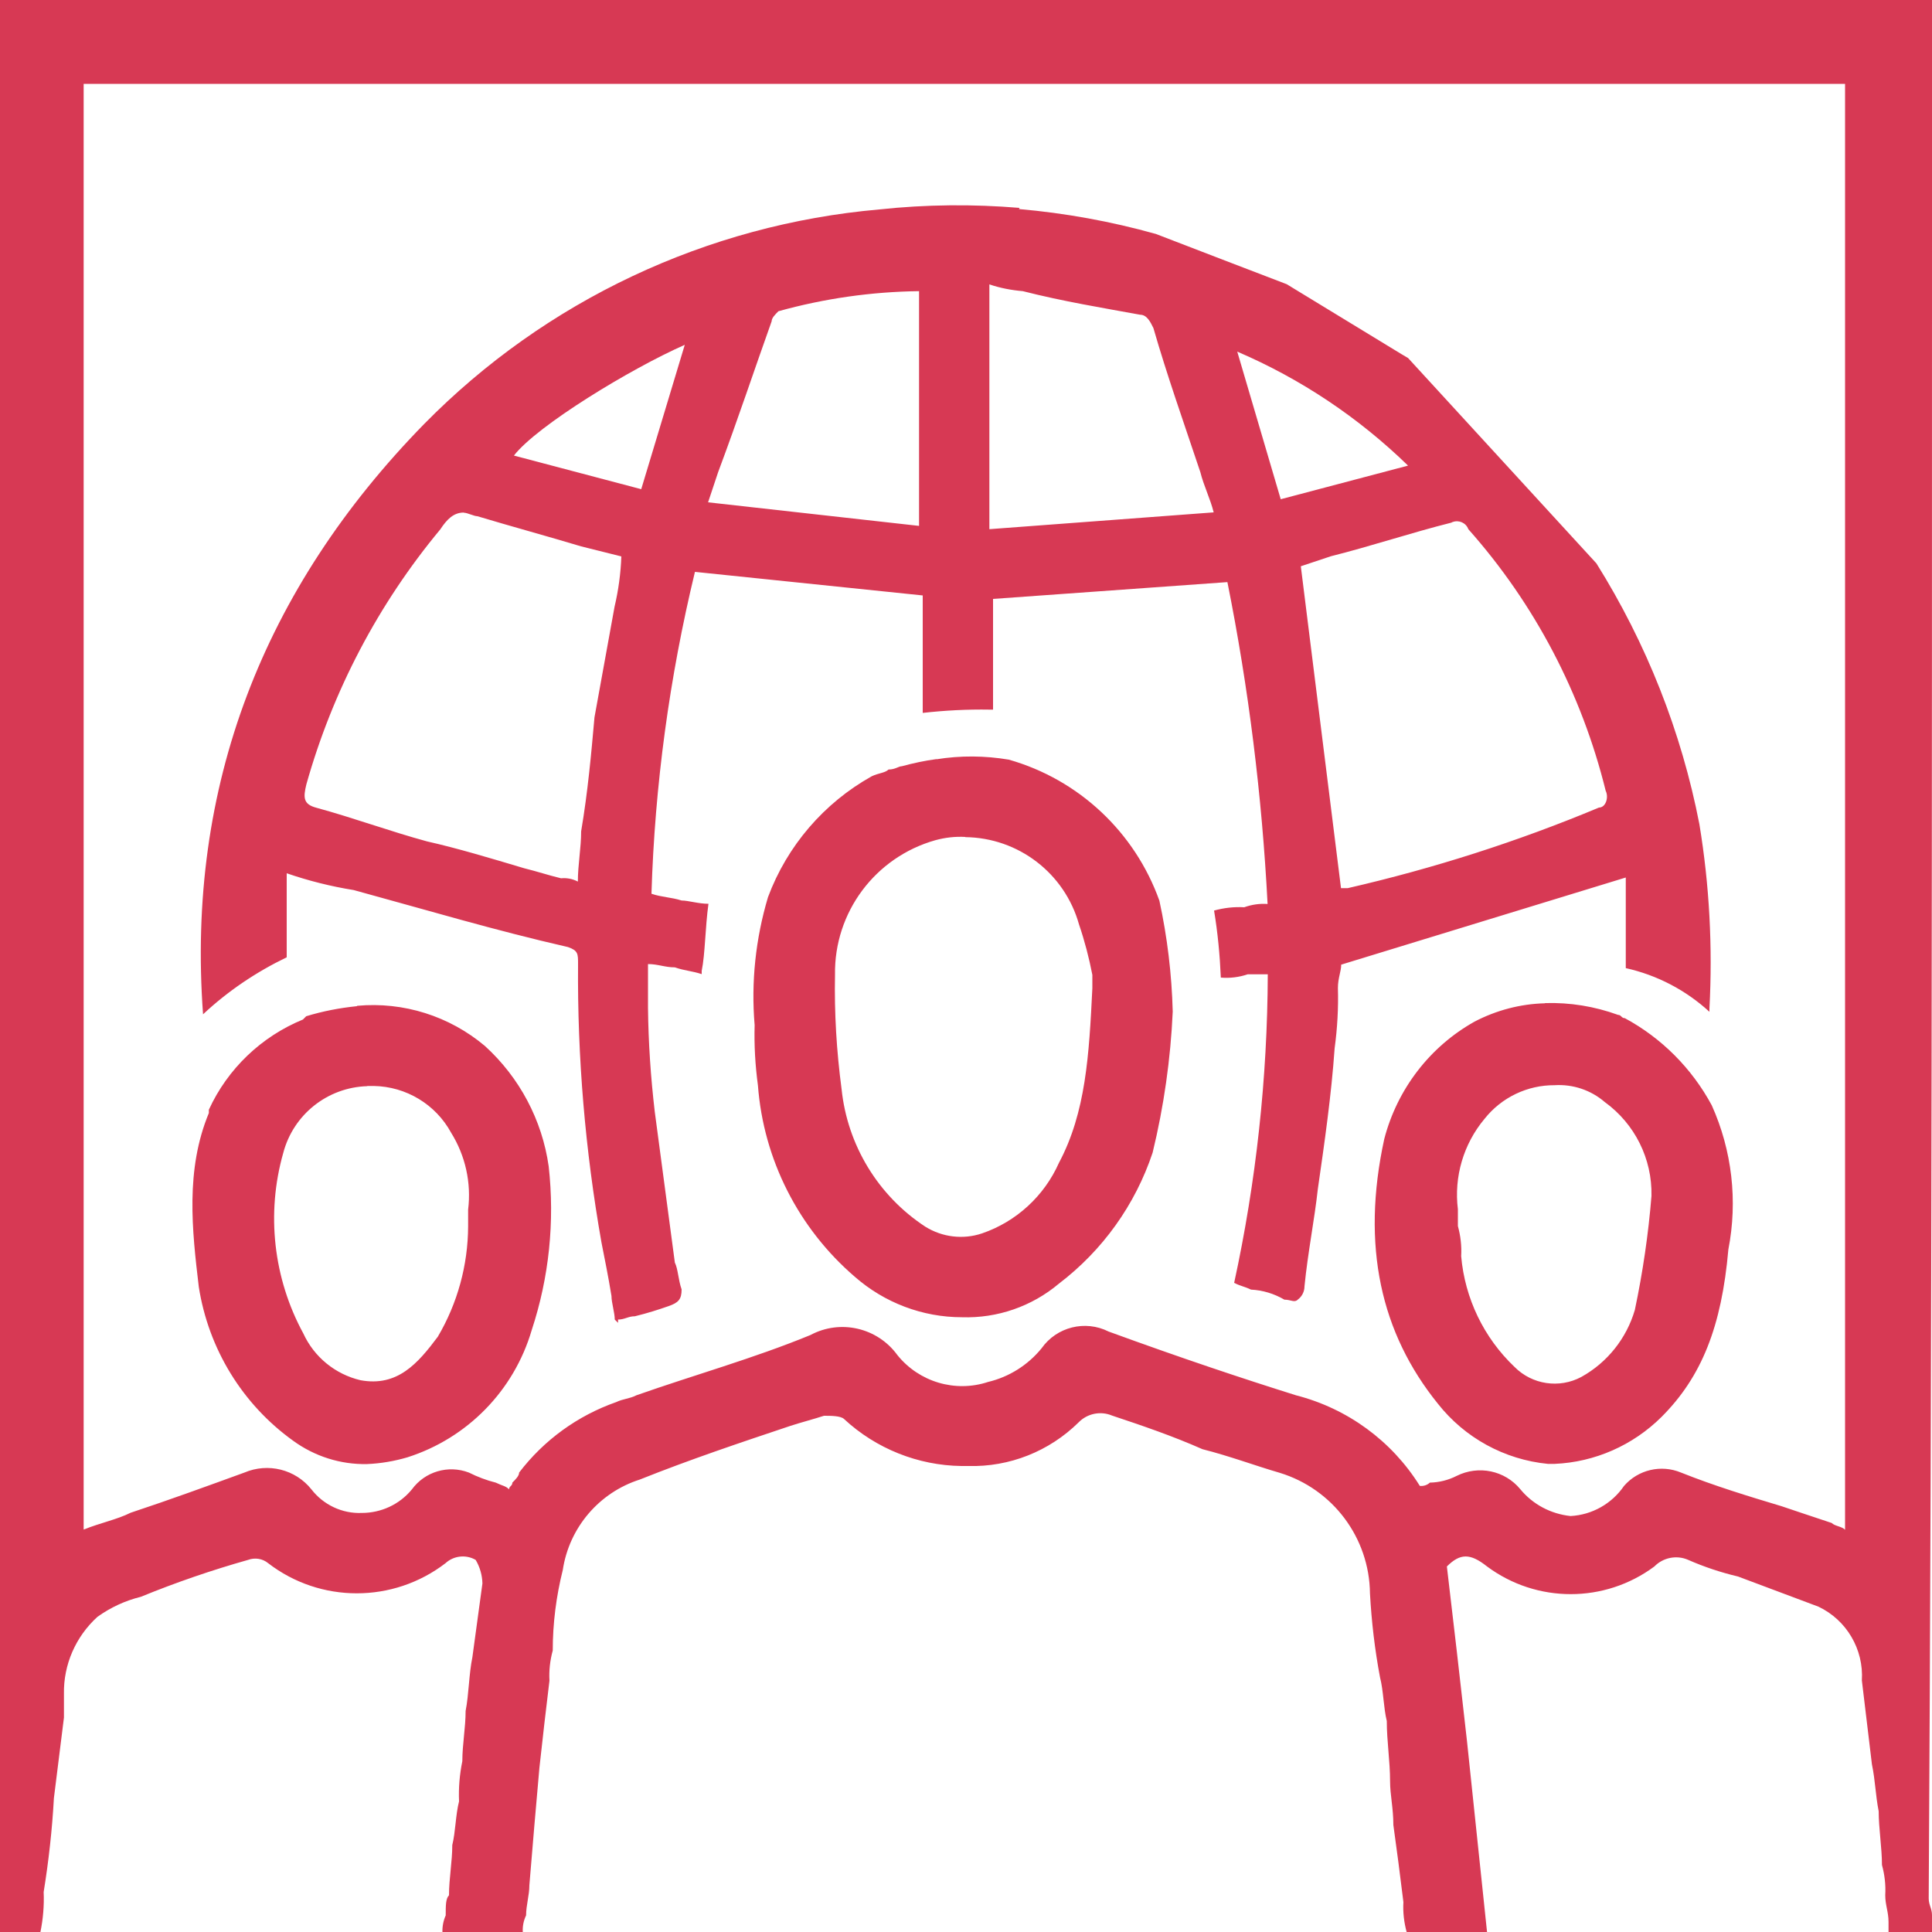 <?xml version="1.0" encoding="UTF-8"?>
<svg id="Capa_1" data-name="Capa 1" xmlns="http://www.w3.org/2000/svg" width="100" height="100" viewBox="0 0 100 100">
  <defs>
    <style>
      .cls-1 {
        fill: #d73954;
        fill-rule: evenodd;
      }
    </style>
  </defs>
  <g id="Grupo_4933" data-name="Grupo 4933">
    <path id="Trazado_144568" data-name="Trazado 144568" class="cls-1" d="M19.01,56.22c-2.06,.06-3.83,1.47-4.35,3.46-.89,3.13-.51,6.49,1.04,9.34,.56,1.22,1.65,2.11,2.96,2.42,1.91,.35,2.96-.86,4-2.25,1.02-1.73,1.56-3.7,1.57-5.71v-.87c.17-1.39-.14-2.79-.88-3.98-.8-1.47-2.33-2.39-4-2.42h-.34Zm61.46-.05c-1.41-.01-2.75,.63-3.63,1.74-1.09,1.3-1.59,3-1.38,4.68v.87c.14,.51,.2,1.03,.17,1.56,.19,2.18,1.17,4.22,2.76,5.73,.91,.92,2.32,1.13,3.46,.52,1.35-.75,2.34-2,2.77-3.47,.41-1.95,.7-3.92,.86-5.9,.04-1.92-.86-3.73-2.42-4.86-.72-.62-1.65-.93-2.6-.87Zm-61.98-4.11c2.39-.22,4.77,.53,6.61,2.08,1.79,1.63,2.96,3.83,3.3,6.23,.32,2.86,.02,5.75-.88,8.48-.92,3.13-3.33,5.59-6.43,6.58-.68,.2-1.38,.32-2.09,.35-1.37,.03-2.72-.4-3.83-1.21-2.63-1.89-4.38-4.76-4.88-7.96-.35-2.94-.7-6.06,.52-9v-.17c.97-2.12,2.72-3.79,4.87-4.67l.17-.17c.85-.26,1.73-.43,2.62-.52Zm61.48-.14c1.29-.04,2.57,.17,3.78,.61,.17,0,.17,.17,.35,.17,1.91,1.03,3.47,2.6,4.5,4.51,1.05,2.34,1.35,4.94,.86,7.46-.35,3.99-1.38,6.59-3.46,8.67-1.48,1.47-3.45,2.34-5.53,2.43h-.35c-2.25-.22-4.31-1.35-5.7-3.12-2.94-3.64-3.98-8.15-2.77-13.7,.67-2.57,2.35-4.77,4.67-6.07,1.13-.59,2.38-.92,3.65-.95Zm-30-8.6c-.53-.03-1.05,.03-1.56,.17-3.11,.88-5.24,3.73-5.19,6.96-.04,1.98,.08,3.96,.34,5.92,.3,2.9,1.89,5.52,4.33,7.12,.88,.55,1.96,.68,2.94,.35,1.78-.61,3.22-1.94,3.98-3.65,1.39-2.61,1.56-5.57,1.73-9.04v-.69c-.17-.88-.4-1.76-.69-2.61-.74-2.65-3.14-4.49-5.89-4.52h0Zm-1.5-4.02c1.24-.2,2.51-.19,3.75,.02,3.62,1.03,6.52,3.75,7.79,7.3,.41,1.89,.64,3.81,.69,5.74-.11,2.46-.46,4.91-1.04,7.3-.9,2.7-2.59,5.06-4.85,6.78-1.4,1.18-3.19,1.8-5.02,1.74-2.04,0-4.01-.75-5.54-2.09-2.92-2.51-4.73-6.07-5.02-9.91-.14-1.04-.2-2.08-.17-3.12-.19-2.23,.05-4.47,.69-6.62,.99-2.66,2.9-4.88,5.37-6.26,.35-.17,.69-.17,.87-.35,.35,0,.52-.17,.69-.17,.59-.16,1.19-.29,1.8-.37Zm26.66-12.25c-2.08,.52-4.16,1.22-6.24,1.74l-1.56,.52,2.08,16.66h.35c4.44-1.02,8.79-2.41,13-4.17,.35,0,.52-.52,.35-.87-1.24-5.02-3.67-9.67-7.11-13.54-.12-.33-.49-.49-.81-.37-.02,0-.03,.01-.05,.02h0Zm-51.13-.52c-.52,0-.87,.35-1.21,.87-3.21,3.86-5.57,8.36-6.93,13.19-.17,.69-.17,1.04,.52,1.22,1.91,.52,3.81,1.22,5.72,1.74,1.56,.35,3.29,.87,5.03,1.39,.69,.17,1.21,.35,1.91,.52,.3-.03,.6,.03,.87,.17,0-.87,.17-1.74,.17-2.6,.35-2.08,.52-3.99,.69-5.9l1.04-5.73c.2-.85,.32-1.73,.35-2.6l-2.08-.52c-1.73-.52-3.64-1.04-5.37-1.56-.17,0-.52-.18-.69-.18h0Zm40.04-8.33l2.25,7.64,6.59-1.74c-2.56-2.49-5.55-4.49-8.84-5.9h0Zm-28.6-.35c-2.77,1.22-7.63,4.17-8.84,5.73l6.59,1.74,2.25-7.46Zm12.13-2.78c-2.46,.03-4.91,.38-7.28,1.04-.17,.17-.35,.35-.35,.52-.87,2.43-1.73,5.03-2.77,7.81l-.52,1.56,10.92,1.22V15.08Zm3.64-.35v12.67l11.61-.87c-.17-.69-.52-1.39-.69-2.08-.87-2.6-1.73-5.03-2.43-7.46-.17-.35-.35-.69-.69-.69-1.91-.35-3.99-.69-6.07-1.22-.59-.05-1.17-.16-1.73-.35h0Zm1.53-3.9c2.4,.21,4.77,.64,7.09,1.29l3.56,1.37,3.21,1.23,5.94,3.62,.17,.1,.17,.1,.89,.97,8.86,9.66c2.59,4.14,4.4,8.71,5.33,13.5,.52,3.15,.69,6.35,.52,9.55v.16c-1.22-1.12-2.71-1.9-4.33-2.26v-4.69l-14.73,4.51c0,.35-.17,.69-.17,1.21,.03,1.04-.03,2.09-.17,3.12-.17,2.43-.52,4.86-.87,7.29-.17,1.56-.52,3.3-.69,5.03,0,.27-.13,.53-.35,.69-.17,.17-.35,0-.69,0-.53-.31-1.12-.49-1.73-.52-.35-.17-.52-.17-.87-.35,1.14-5.25,1.72-10.6,1.74-15.97h-1.04c-.44,.15-.92,.21-1.39,.17-.05-1.16-.16-2.32-.35-3.47,.51-.14,1.03-.2,1.56-.17,.39-.14,.8-.2,1.21-.17-.29-5.6-.98-11.17-2.08-16.66l-12.13,.87v5.73h-.17c-1.16-.02-2.32,.04-3.47,.17v-6.08l-11.79-1.22c-1.32,5.46-2.08,11.05-2.25,16.66,.52,.18,1.03,.18,1.56,.35,.35,0,.87,.17,1.39,.17-.17,1.21-.17,2.6-.35,3.47v.17c-.52-.17-.87-.17-1.39-.35-.52,0-.87-.17-1.39-.17v2.26c.02,1.8,.14,3.59,.35,5.38l1.04,7.81c.17,.35,.17,.87,.35,1.39,0,.52-.17,.69-.69,.87s-1.04,.35-1.73,.52c-.35,0-.52,.17-.87,.17v.17l-.17-.17c0-.35-.17-.87-.17-1.22-.17-1.04-.35-1.91-.52-2.78-.84-4.76-1.25-9.58-1.21-14.41,0-.52,0-.69-.52-.87-3.81-.87-7.28-1.91-11.09-2.95-1.18-.19-2.34-.48-3.47-.87v4.35c-1.58,.76-3.05,1.75-4.33,2.95-.87-11.8,3.12-22.04,11.44-30.55,6.28-6.39,14.64-10.33,23.57-11.11,2.41-.26,4.84-.28,7.25-.08ZM4.33,4.34V79.17c.87-.35,1.73-.52,2.43-.87,2.08-.69,3.99-1.39,5.89-2.08,1.22-.52,2.64-.17,3.47,.87,.62,.8,1.59,1.26,2.6,1.22,1.01,0,1.96-.44,2.6-1.22,.67-.92,1.88-1.28,2.95-.87,.44,.22,.91,.4,1.39,.52,.35,.17,.52,.17,.69,.35,0-.17,.17-.17,.17-.35,.17-.17,.35-.35,.35-.52,1.28-1.68,3.03-2.95,5.03-3.65,.35-.17,.69-.17,1.04-.35,2.95-1.04,6.07-1.91,9.01-3.12,1.55-.83,3.47-.38,4.5,1.04,1.12,1.39,2.99,1.95,4.69,1.39,1.09-.26,2.06-.87,2.77-1.74,.78-1.11,2.26-1.48,3.47-.87,3.81,1.39,6.93,2.43,9.7,3.3,2.66,.68,4.96,2.36,6.41,4.69,.19,.02,.38-.04,.52-.17,.48-.01,.96-.13,1.39-.35,1.13-.56,2.49-.28,3.29,.69,.65,.79,1.58,1.28,2.6,1.39,1.12-.06,2.14-.64,2.77-1.56,.73-.84,1.92-1.12,2.95-.69,1.73,.69,3.47,1.22,5.2,1.74l1.04,.35,1.56,.52c.17,.17,.52,.17,.69,.35V4.34H4.33ZM0,0H100V12.5c0,28.12,0,57.29-.17,85.76,0,.35,.17,.52,.17,.87v.87h-2.25v-.52c0-.52-.17-.87-.17-1.39,.03-.53-.03-1.05-.17-1.56,0-.87-.17-1.91-.17-2.78-.17-.87-.17-1.56-.35-2.43-.17-1.39-.35-2.95-.52-4.34,.1-1.61-.79-3.13-2.25-3.82l-4.16-1.56c-.89-.21-1.76-.5-2.6-.87-.59-.25-1.28-.11-1.73,.35-2.57,1.91-6.09,1.91-8.66,0-.87-.69-1.39-.69-2.08,0,.35,2.95,.69,5.9,1.04,9.03l1.04,9.9h-4.16c-.14-.51-.2-1.04-.17-1.56-.17-1.39-.35-2.78-.52-3.99,0-.87-.17-1.56-.17-2.26,0-1.04-.17-2.08-.17-3.12-.17-.69-.17-1.56-.35-2.26-.27-1.43-.44-2.88-.52-4.34-.03-2.88-1.92-5.41-4.68-6.25-1.21-.35-2.6-.87-3.99-1.22-1.56-.69-3.12-1.22-4.68-1.74-.59-.25-1.28-.11-1.73,.35-1.52,1.5-3.58,2.32-5.72,2.26h-.35c-2.25-.03-4.42-.9-6.07-2.43-.17-.17-.69-.17-1.04-.17-.52,.17-1.21,.35-1.73,.52-2.6,.87-5.2,1.74-7.8,2.78-2.11,.67-3.66,2.49-3.99,4.68-.34,1.36-.52,2.76-.52,4.17-.14,.51-.2,1.04-.17,1.56-.17,1.39-.35,2.95-.52,4.51-.17,1.91-.35,3.99-.52,6.08,0,.52-.17,1.04-.17,1.56-.13,.27-.19,.57-.17,.87h-4.16c-.01-.3,.05-.6,.17-.87,0-.52,0-.87,.17-1.04,0-.87,.17-1.74,.17-2.6,.17-.69,.17-1.56,.35-2.26-.03-.7,.03-1.4,.17-2.08,0-.87,.17-1.74,.17-2.6,.17-.87,.17-1.91,.35-2.78,.17-1.22,.35-2.6,.52-3.82-.01-.43-.13-.85-.35-1.22-.5-.29-1.14-.22-1.56,.17-2.71,2.08-6.48,2.08-9.18,0-.29-.24-.69-.3-1.04-.17-1.88,.53-3.74,1.17-5.55,1.91-.81,.2-1.57,.55-2.25,1.04-1.12,1.02-1.76,2.47-1.73,3.99v1.22l-.52,4.17c-.09,1.63-.27,3.25-.53,4.86,.03,.7-.03,1.4-.17,2.08H0V0Z"/>
  </g>
</svg>